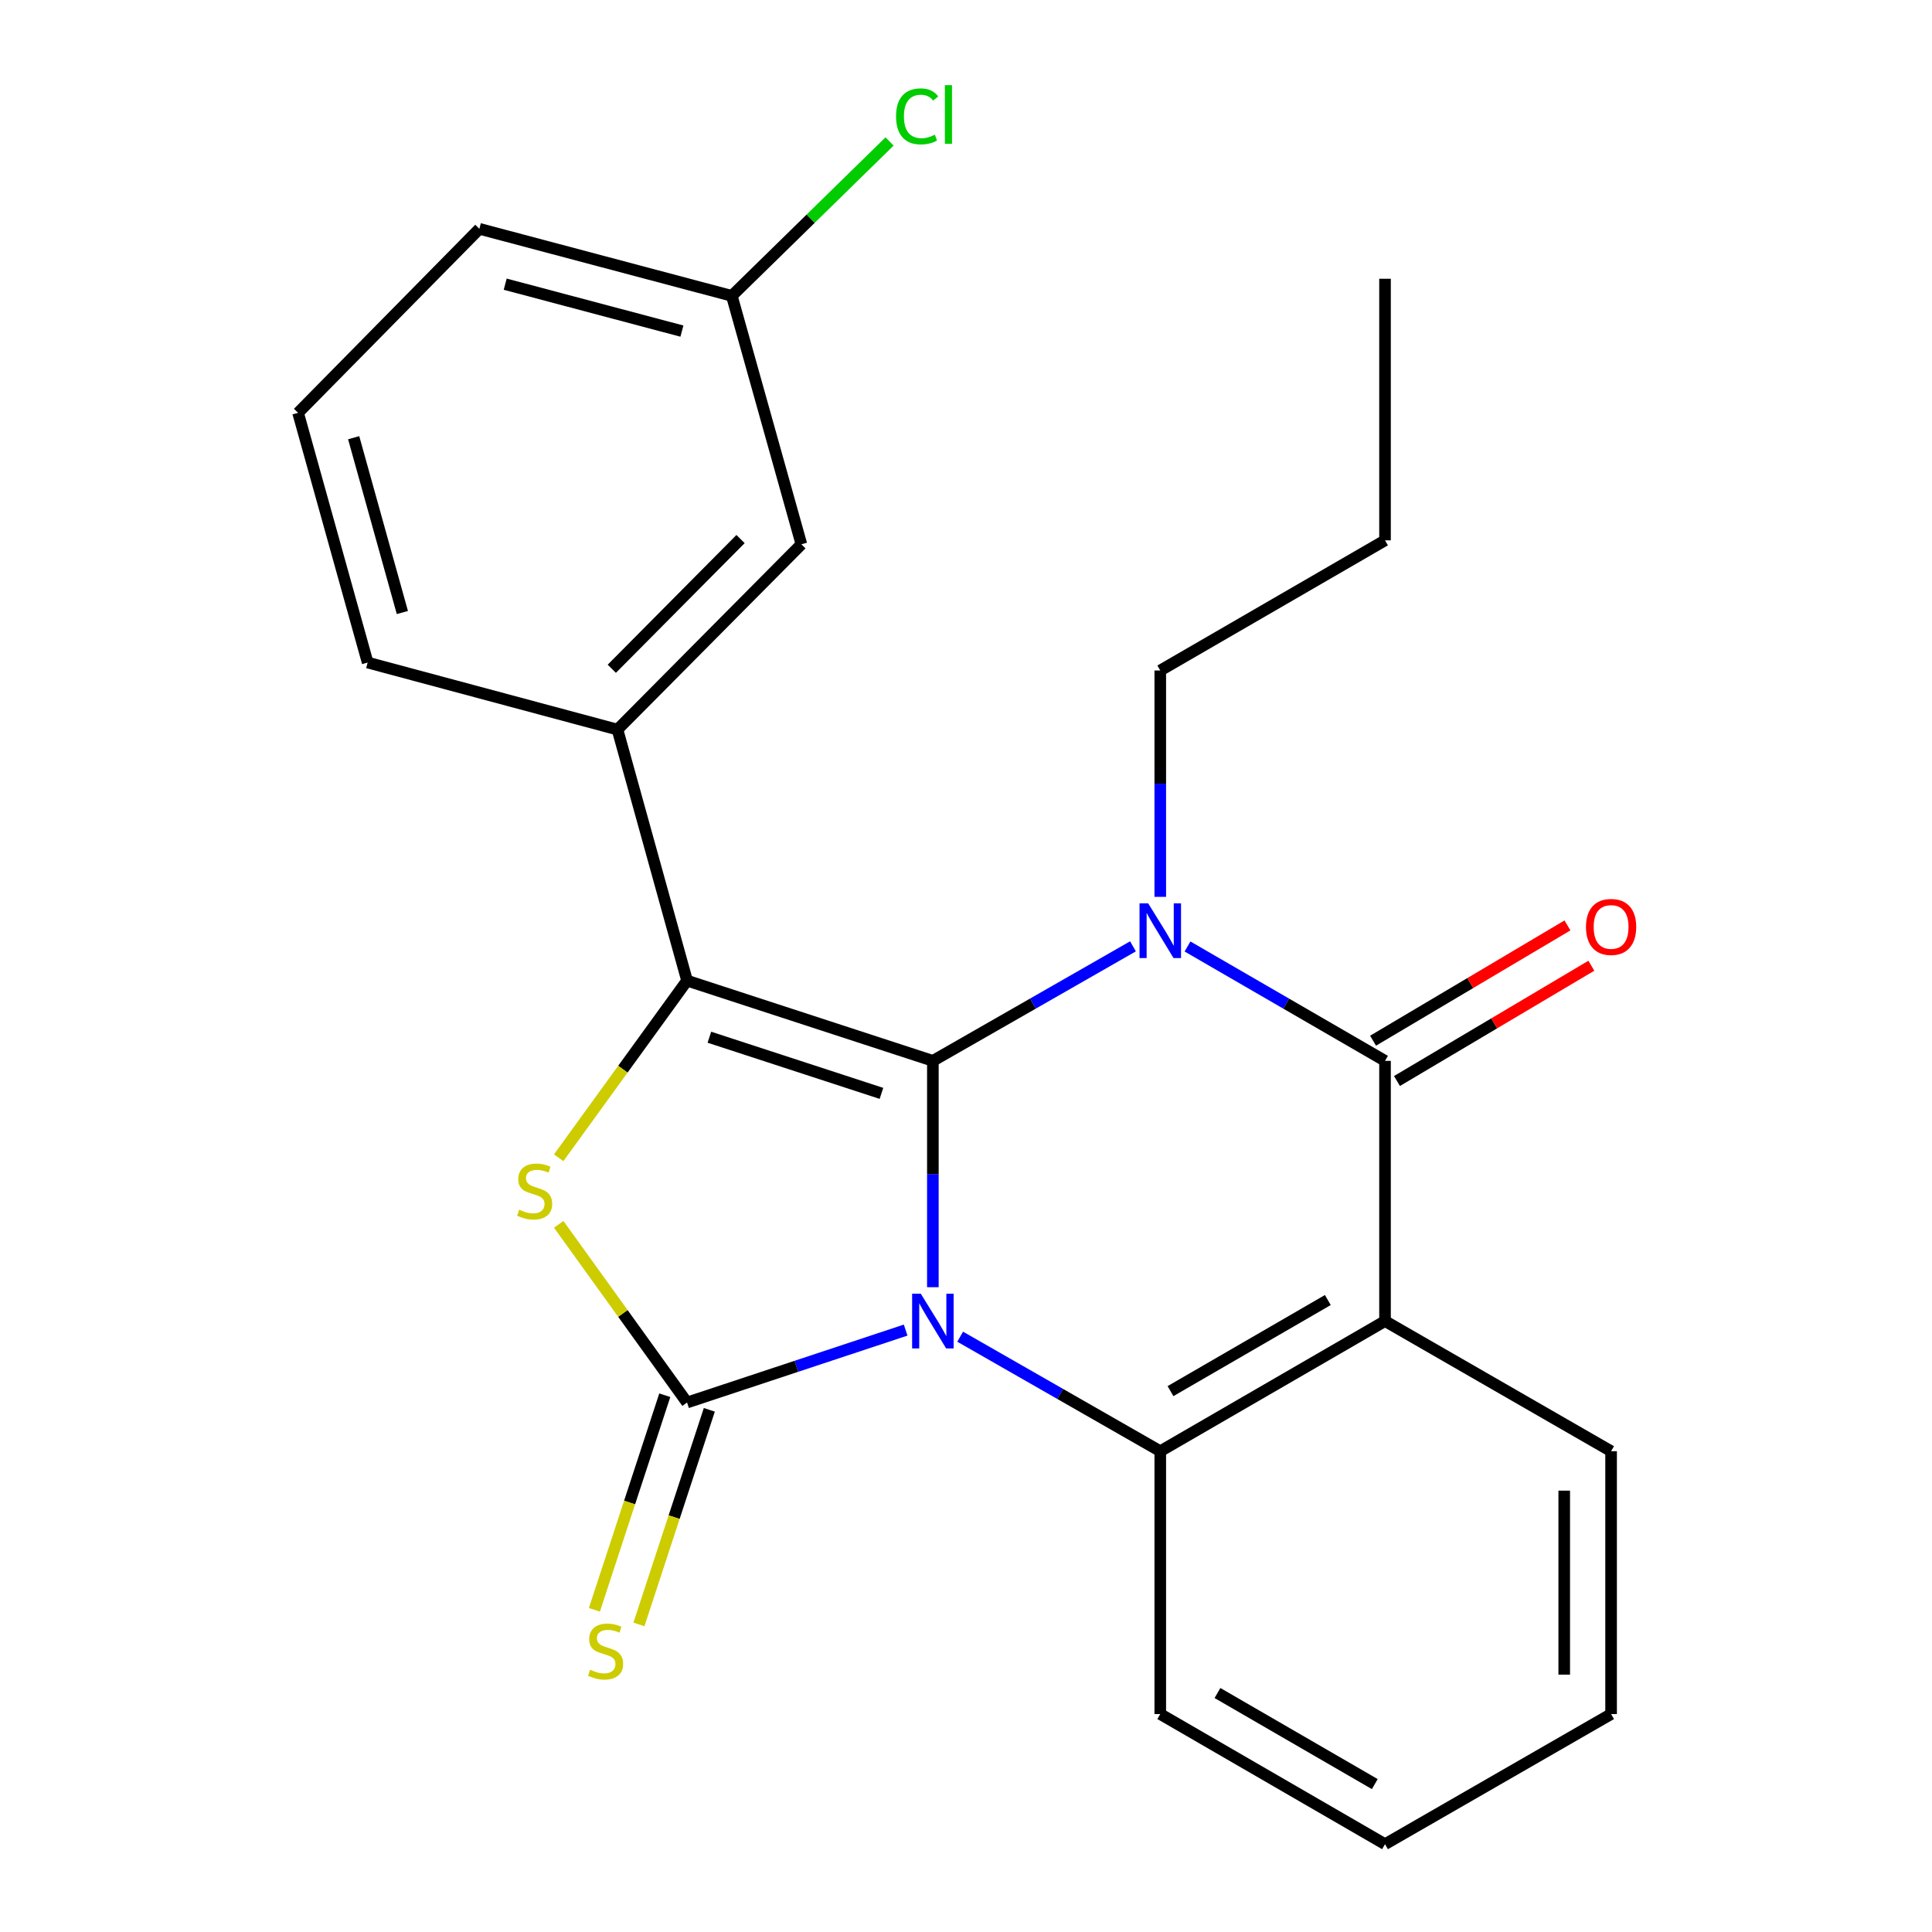 <?xml version='1.0' encoding='iso-8859-1'?>
<svg version='1.1' baseProfile='full'
              xmlns='http://www.w3.org/2000/svg'
                      xmlns:rdkit='http://www.rdkit.org/xml'
                      xmlns:xlink='http://www.w3.org/1999/xlink'
                  xml:space='preserve'
width='1000px' height='1000px' viewBox='0 0 1000 1000'>
<!-- END OF HEADER -->
<rect style='opacity:1.0;fill:#FFFFFF;stroke:none' width='1000' height='1000' x='0' y='0'> </rect>
<path class='bond-0' d='M 482.852,666.257 L 482.852,607.678' style='fill:none;fill-rule:evenodd;stroke:#0000FF;stroke-width:6px;stroke-linecap:butt;stroke-linejoin:miter;stroke-opacity:1' />
<path class='bond-0' d='M 482.852,607.678 L 482.852,549.098' style='fill:none;fill-rule:evenodd;stroke:#000000;stroke-width:6px;stroke-linecap:butt;stroke-linejoin:miter;stroke-opacity:1' />
<path class='bond-2' d='M 468.761,688.454 L 412.19,707.199' style='fill:none;fill-rule:evenodd;stroke:#0000FF;stroke-width:6px;stroke-linecap:butt;stroke-linejoin:miter;stroke-opacity:1' />
<path class='bond-2' d='M 412.19,707.199 L 355.619,725.944' style='fill:none;fill-rule:evenodd;stroke:#000000;stroke-width:6px;stroke-linecap:butt;stroke-linejoin:miter;stroke-opacity:1' />
<path class='bond-6' d='M 496.982,691.872 L 548.769,721.51' style='fill:none;fill-rule:evenodd;stroke:#0000FF;stroke-width:6px;stroke-linecap:butt;stroke-linejoin:miter;stroke-opacity:1' />
<path class='bond-6' d='M 548.769,721.51 L 600.555,751.148' style='fill:none;fill-rule:evenodd;stroke:#000000;stroke-width:6px;stroke-linecap:butt;stroke-linejoin:miter;stroke-opacity:1' />
<path class='bond-1' d='M 482.852,549.098 L 534.638,519.46' style='fill:none;fill-rule:evenodd;stroke:#000000;stroke-width:6px;stroke-linecap:butt;stroke-linejoin:miter;stroke-opacity:1' />
<path class='bond-1' d='M 534.638,519.46 L 586.425,489.822' style='fill:none;fill-rule:evenodd;stroke:#0000FF;stroke-width:6px;stroke-linecap:butt;stroke-linejoin:miter;stroke-opacity:1' />
<path class='bond-3' d='M 482.852,549.098 L 355.619,507.572' style='fill:none;fill-rule:evenodd;stroke:#000000;stroke-width:6px;stroke-linecap:butt;stroke-linejoin:miter;stroke-opacity:1' />
<path class='bond-3' d='M 456.239,565.933 L 367.176,536.864' style='fill:none;fill-rule:evenodd;stroke:#000000;stroke-width:6px;stroke-linecap:butt;stroke-linejoin:miter;stroke-opacity:1' />
<path class='bond-12' d='M 600.555,464.208 L 600.555,405.628' style='fill:none;fill-rule:evenodd;stroke:#0000FF;stroke-width:6px;stroke-linecap:butt;stroke-linejoin:miter;stroke-opacity:1' />
<path class='bond-12' d='M 600.555,405.628 L 600.555,347.049' style='fill:none;fill-rule:evenodd;stroke:#000000;stroke-width:6px;stroke-linecap:butt;stroke-linejoin:miter;stroke-opacity:1' />
<path class='bond-25' d='M 614.656,489.9 L 665.77,519.499' style='fill:none;fill-rule:evenodd;stroke:#0000FF;stroke-width:6px;stroke-linecap:butt;stroke-linejoin:miter;stroke-opacity:1' />
<path class='bond-25' d='M 665.77,519.499 L 716.885,549.098' style='fill:none;fill-rule:evenodd;stroke:#000000;stroke-width:6px;stroke-linecap:butt;stroke-linejoin:miter;stroke-opacity:1' />
<path class='bond-5' d='M 355.619,725.944 L 322.402,679.828' style='fill:none;fill-rule:evenodd;stroke:#000000;stroke-width:6px;stroke-linecap:butt;stroke-linejoin:miter;stroke-opacity:1' />
<path class='bond-5' d='M 322.402,679.828 L 289.186,633.712' style='fill:none;fill-rule:evenodd;stroke:#CCCC00;stroke-width:6px;stroke-linecap:butt;stroke-linejoin:miter;stroke-opacity:1' />
<path class='bond-9' d='M 344.092,722.164 L 325.876,777.702' style='fill:none;fill-rule:evenodd;stroke:#000000;stroke-width:6px;stroke-linecap:butt;stroke-linejoin:miter;stroke-opacity:1' />
<path class='bond-9' d='M 325.876,777.702 L 307.66,833.241' style='fill:none;fill-rule:evenodd;stroke:#CCCC00;stroke-width:6px;stroke-linecap:butt;stroke-linejoin:miter;stroke-opacity:1' />
<path class='bond-9' d='M 367.145,729.724 L 348.929,785.263' style='fill:none;fill-rule:evenodd;stroke:#000000;stroke-width:6px;stroke-linecap:butt;stroke-linejoin:miter;stroke-opacity:1' />
<path class='bond-9' d='M 348.929,785.263 L 330.713,840.802' style='fill:none;fill-rule:evenodd;stroke:#CCCC00;stroke-width:6px;stroke-linecap:butt;stroke-linejoin:miter;stroke-opacity:1' />
<path class='bond-8' d='M 355.619,507.572 L 319.605,377.63' style='fill:none;fill-rule:evenodd;stroke:#000000;stroke-width:6px;stroke-linecap:butt;stroke-linejoin:miter;stroke-opacity:1' />
<path class='bond-24' d='M 355.619,507.572 L 322.395,553.414' style='fill:none;fill-rule:evenodd;stroke:#000000;stroke-width:6px;stroke-linecap:butt;stroke-linejoin:miter;stroke-opacity:1' />
<path class='bond-24' d='M 322.395,553.414 L 289.172,599.255' style='fill:none;fill-rule:evenodd;stroke:#CCCC00;stroke-width:6px;stroke-linecap:butt;stroke-linejoin:miter;stroke-opacity:1' />
<path class='bond-4' d='M 716.885,549.098 L 716.885,683.785' style='fill:none;fill-rule:evenodd;stroke:#000000;stroke-width:6px;stroke-linecap:butt;stroke-linejoin:miter;stroke-opacity:1' />
<path class='bond-10' d='M 723.072,559.532 L 773.38,529.696' style='fill:none;fill-rule:evenodd;stroke:#000000;stroke-width:6px;stroke-linecap:butt;stroke-linejoin:miter;stroke-opacity:1' />
<path class='bond-10' d='M 773.38,529.696 L 823.688,499.86' style='fill:none;fill-rule:evenodd;stroke:#FF0000;stroke-width:6px;stroke-linecap:butt;stroke-linejoin:miter;stroke-opacity:1' />
<path class='bond-10' d='M 710.697,538.665 L 761.005,508.829' style='fill:none;fill-rule:evenodd;stroke:#000000;stroke-width:6px;stroke-linecap:butt;stroke-linejoin:miter;stroke-opacity:1' />
<path class='bond-10' d='M 761.005,508.829 L 811.312,478.993' style='fill:none;fill-rule:evenodd;stroke:#FF0000;stroke-width:6px;stroke-linecap:butt;stroke-linejoin:miter;stroke-opacity:1' />
<path class='bond-7' d='M 600.555,751.148 L 716.885,683.785' style='fill:none;fill-rule:evenodd;stroke:#000000;stroke-width:6px;stroke-linecap:butt;stroke-linejoin:miter;stroke-opacity:1' />
<path class='bond-7' d='M 605.847,720.049 L 687.278,672.895' style='fill:none;fill-rule:evenodd;stroke:#000000;stroke-width:6px;stroke-linecap:butt;stroke-linejoin:miter;stroke-opacity:1' />
<path class='bond-15' d='M 600.555,751.148 L 600.555,887.196' style='fill:none;fill-rule:evenodd;stroke:#000000;stroke-width:6px;stroke-linecap:butt;stroke-linejoin:miter;stroke-opacity:1' />
<path class='bond-13' d='M 716.885,683.785 L 833.901,751.148' style='fill:none;fill-rule:evenodd;stroke:#000000;stroke-width:6px;stroke-linecap:butt;stroke-linejoin:miter;stroke-opacity:1' />
<path class='bond-11' d='M 319.605,377.63 L 414.801,281.72' style='fill:none;fill-rule:evenodd;stroke:#000000;stroke-width:6px;stroke-linecap:butt;stroke-linejoin:miter;stroke-opacity:1' />
<path class='bond-11' d='M 316.666,346.153 L 383.303,279.016' style='fill:none;fill-rule:evenodd;stroke:#000000;stroke-width:6px;stroke-linecap:butt;stroke-linejoin:miter;stroke-opacity:1' />
<path class='bond-17' d='M 319.605,377.63 L 190.297,342.938' style='fill:none;fill-rule:evenodd;stroke:#000000;stroke-width:6px;stroke-linecap:butt;stroke-linejoin:miter;stroke-opacity:1' />
<path class='bond-14' d='M 414.801,281.72 L 378.787,153.14' style='fill:none;fill-rule:evenodd;stroke:#000000;stroke-width:6px;stroke-linecap:butt;stroke-linejoin:miter;stroke-opacity:1' />
<path class='bond-20' d='M 600.555,347.049 L 716.885,279.685' style='fill:none;fill-rule:evenodd;stroke:#000000;stroke-width:6px;stroke-linecap:butt;stroke-linejoin:miter;stroke-opacity:1' />
<path class='bond-26' d='M 833.901,751.148 L 833.901,887.196' style='fill:none;fill-rule:evenodd;stroke:#000000;stroke-width:6px;stroke-linecap:butt;stroke-linejoin:miter;stroke-opacity:1' />
<path class='bond-26' d='M 809.641,771.555 L 809.641,866.788' style='fill:none;fill-rule:evenodd;stroke:#000000;stroke-width:6px;stroke-linecap:butt;stroke-linejoin:miter;stroke-opacity:1' />
<path class='bond-16' d='M 378.787,153.14 L 419.611,113.182' style='fill:none;fill-rule:evenodd;stroke:#000000;stroke-width:6px;stroke-linecap:butt;stroke-linejoin:miter;stroke-opacity:1' />
<path class='bond-16' d='M 419.611,113.182 L 460.435,73.224' style='fill:none;fill-rule:evenodd;stroke:#00CC00;stroke-width:6px;stroke-linecap:butt;stroke-linejoin:miter;stroke-opacity:1' />
<path class='bond-27' d='M 378.787,153.14 L 248.118,118.434' style='fill:none;fill-rule:evenodd;stroke:#000000;stroke-width:6px;stroke-linecap:butt;stroke-linejoin:miter;stroke-opacity:1' />
<path class='bond-27' d='M 352.959,171.381 L 261.49,147.087' style='fill:none;fill-rule:evenodd;stroke:#000000;stroke-width:6px;stroke-linecap:butt;stroke-linejoin:miter;stroke-opacity:1' />
<path class='bond-22' d='M 600.555,887.196 L 716.885,954.545' style='fill:none;fill-rule:evenodd;stroke:#000000;stroke-width:6px;stroke-linecap:butt;stroke-linejoin:miter;stroke-opacity:1' />
<path class='bond-22' d='M 630.16,876.302 L 711.591,923.447' style='fill:none;fill-rule:evenodd;stroke:#000000;stroke-width:6px;stroke-linecap:butt;stroke-linejoin:miter;stroke-opacity:1' />
<path class='bond-18' d='M 190.297,342.938 L 154.283,213.683' style='fill:none;fill-rule:evenodd;stroke:#000000;stroke-width:6px;stroke-linecap:butt;stroke-linejoin:miter;stroke-opacity:1' />
<path class='bond-18' d='M 208.265,317.038 L 183.056,226.56' style='fill:none;fill-rule:evenodd;stroke:#000000;stroke-width:6px;stroke-linecap:butt;stroke-linejoin:miter;stroke-opacity:1' />
<path class='bond-19' d='M 154.283,213.683 L 248.118,118.434' style='fill:none;fill-rule:evenodd;stroke:#000000;stroke-width:6px;stroke-linecap:butt;stroke-linejoin:miter;stroke-opacity:1' />
<path class='bond-23' d='M 716.885,279.685 L 716.885,144.285' style='fill:none;fill-rule:evenodd;stroke:#000000;stroke-width:6px;stroke-linecap:butt;stroke-linejoin:miter;stroke-opacity:1' />
<path class='bond-21' d='M 833.901,887.196 L 716.885,954.545' style='fill:none;fill-rule:evenodd;stroke:#000000;stroke-width:6px;stroke-linecap:butt;stroke-linejoin:miter;stroke-opacity:1' />
<path  class='atom-0' d='M 476.592 669.625
L 485.872 684.625
Q 486.792 686.105, 488.272 688.785
Q 489.752 691.465, 489.832 691.625
L 489.832 669.625
L 493.592 669.625
L 493.592 697.945
L 489.712 697.945
L 479.752 681.545
Q 478.592 679.625, 477.352 677.425
Q 476.152 675.225, 475.792 674.545
L 475.792 697.945
L 472.112 697.945
L 472.112 669.625
L 476.592 669.625
' fill='#0000FF'/>
<path  class='atom-2' d='M 594.295 467.575
L 603.575 482.575
Q 604.495 484.055, 605.975 486.735
Q 607.455 489.415, 607.535 489.575
L 607.535 467.575
L 611.295 467.575
L 611.295 495.895
L 607.415 495.895
L 597.455 479.495
Q 596.295 477.575, 595.055 475.375
Q 593.855 473.175, 593.495 472.495
L 593.495 495.895
L 589.815 495.895
L 589.815 467.575
L 594.295 467.575
' fill='#0000FF'/>
<path  class='atom-6' d='M 268.731 626.141
Q 269.051 626.261, 270.371 626.821
Q 271.691 627.381, 273.131 627.741
Q 274.611 628.061, 276.051 628.061
Q 278.731 628.061, 280.291 626.781
Q 281.851 625.461, 281.851 623.181
Q 281.851 621.621, 281.051 620.661
Q 280.291 619.701, 279.091 619.181
Q 277.891 618.661, 275.891 618.061
Q 273.371 617.301, 271.851 616.581
Q 270.371 615.861, 269.291 614.341
Q 268.251 612.821, 268.251 610.261
Q 268.251 606.701, 270.651 604.501
Q 273.091 602.301, 277.891 602.301
Q 281.171 602.301, 284.891 603.861
L 283.971 606.941
Q 280.571 605.541, 278.011 605.541
Q 275.251 605.541, 273.731 606.701
Q 272.211 607.821, 272.251 609.781
Q 272.251 611.301, 273.011 612.221
Q 273.811 613.141, 274.931 613.661
Q 276.091 614.181, 278.011 614.781
Q 280.571 615.581, 282.091 616.381
Q 283.611 617.181, 284.691 618.821
Q 285.811 620.421, 285.811 623.181
Q 285.811 627.101, 283.171 629.221
Q 280.571 631.301, 276.211 631.301
Q 273.691 631.301, 271.771 630.741
Q 269.891 630.221, 267.651 629.301
L 268.731 626.141
' fill='#CCCC00'/>
<path  class='atom-10' d='M 305.446 864.245
Q 305.766 864.365, 307.086 864.925
Q 308.406 865.485, 309.846 865.845
Q 311.326 866.165, 312.766 866.165
Q 315.446 866.165, 317.006 864.885
Q 318.566 863.565, 318.566 861.285
Q 318.566 859.725, 317.766 858.765
Q 317.006 857.805, 315.806 857.285
Q 314.606 856.765, 312.606 856.165
Q 310.086 855.405, 308.566 854.685
Q 307.086 853.965, 306.006 852.445
Q 304.966 850.925, 304.966 848.365
Q 304.966 844.805, 307.366 842.605
Q 309.806 840.405, 314.606 840.405
Q 317.886 840.405, 321.606 841.965
L 320.686 845.045
Q 317.286 843.645, 314.726 843.645
Q 311.966 843.645, 310.446 844.805
Q 308.926 845.925, 308.966 847.885
Q 308.966 849.405, 309.726 850.325
Q 310.526 851.245, 311.646 851.765
Q 312.806 852.285, 314.726 852.885
Q 317.286 853.685, 318.806 854.485
Q 320.326 855.285, 321.406 856.925
Q 322.526 858.525, 322.526 861.285
Q 322.526 865.205, 319.886 867.325
Q 317.286 869.405, 312.926 869.405
Q 310.406 869.405, 308.486 868.845
Q 306.606 868.325, 304.366 867.405
L 305.446 864.245
' fill='#CCCC00'/>
<path  class='atom-11' d='M 820.901 479.78
Q 820.901 472.98, 824.261 469.18
Q 827.621 465.38, 833.901 465.38
Q 840.181 465.38, 843.541 469.18
Q 846.901 472.98, 846.901 479.78
Q 846.901 486.66, 843.501 490.58
Q 840.101 494.46, 833.901 494.46
Q 827.661 494.46, 824.261 490.58
Q 820.901 486.7, 820.901 479.78
M 833.901 491.26
Q 838.221 491.26, 840.541 488.38
Q 842.901 485.46, 842.901 479.78
Q 842.901 474.22, 840.541 471.42
Q 838.221 468.58, 833.901 468.58
Q 829.581 468.58, 827.221 471.38
Q 824.901 474.18, 824.901 479.78
Q 824.901 485.5, 827.221 488.38
Q 829.581 491.26, 833.901 491.26
' fill='#FF0000'/>
<path  class='atom-17' d='M 463.791 60.231
Q 463.791 53.191, 467.071 49.511
Q 470.391 45.791, 476.671 45.791
Q 482.511 45.791, 485.631 49.911
L 482.991 52.071
Q 480.711 49.071, 476.671 49.071
Q 472.391 49.071, 470.111 51.951
Q 467.871 54.791, 467.871 60.231
Q 467.871 65.831, 470.191 68.711
Q 472.551 71.591, 477.111 71.591
Q 480.231 71.591, 483.871 69.711
L 484.991 72.711
Q 483.511 73.671, 481.271 74.231
Q 479.031 74.791, 476.551 74.791
Q 470.391 74.791, 467.071 71.031
Q 463.791 67.271, 463.791 60.231
' fill='#00CC00'/>
<path  class='atom-17' d='M 489.071 44.071
L 492.751 44.071
L 492.751 74.431
L 489.071 74.431
L 489.071 44.071
' fill='#00CC00'/>
</svg>

